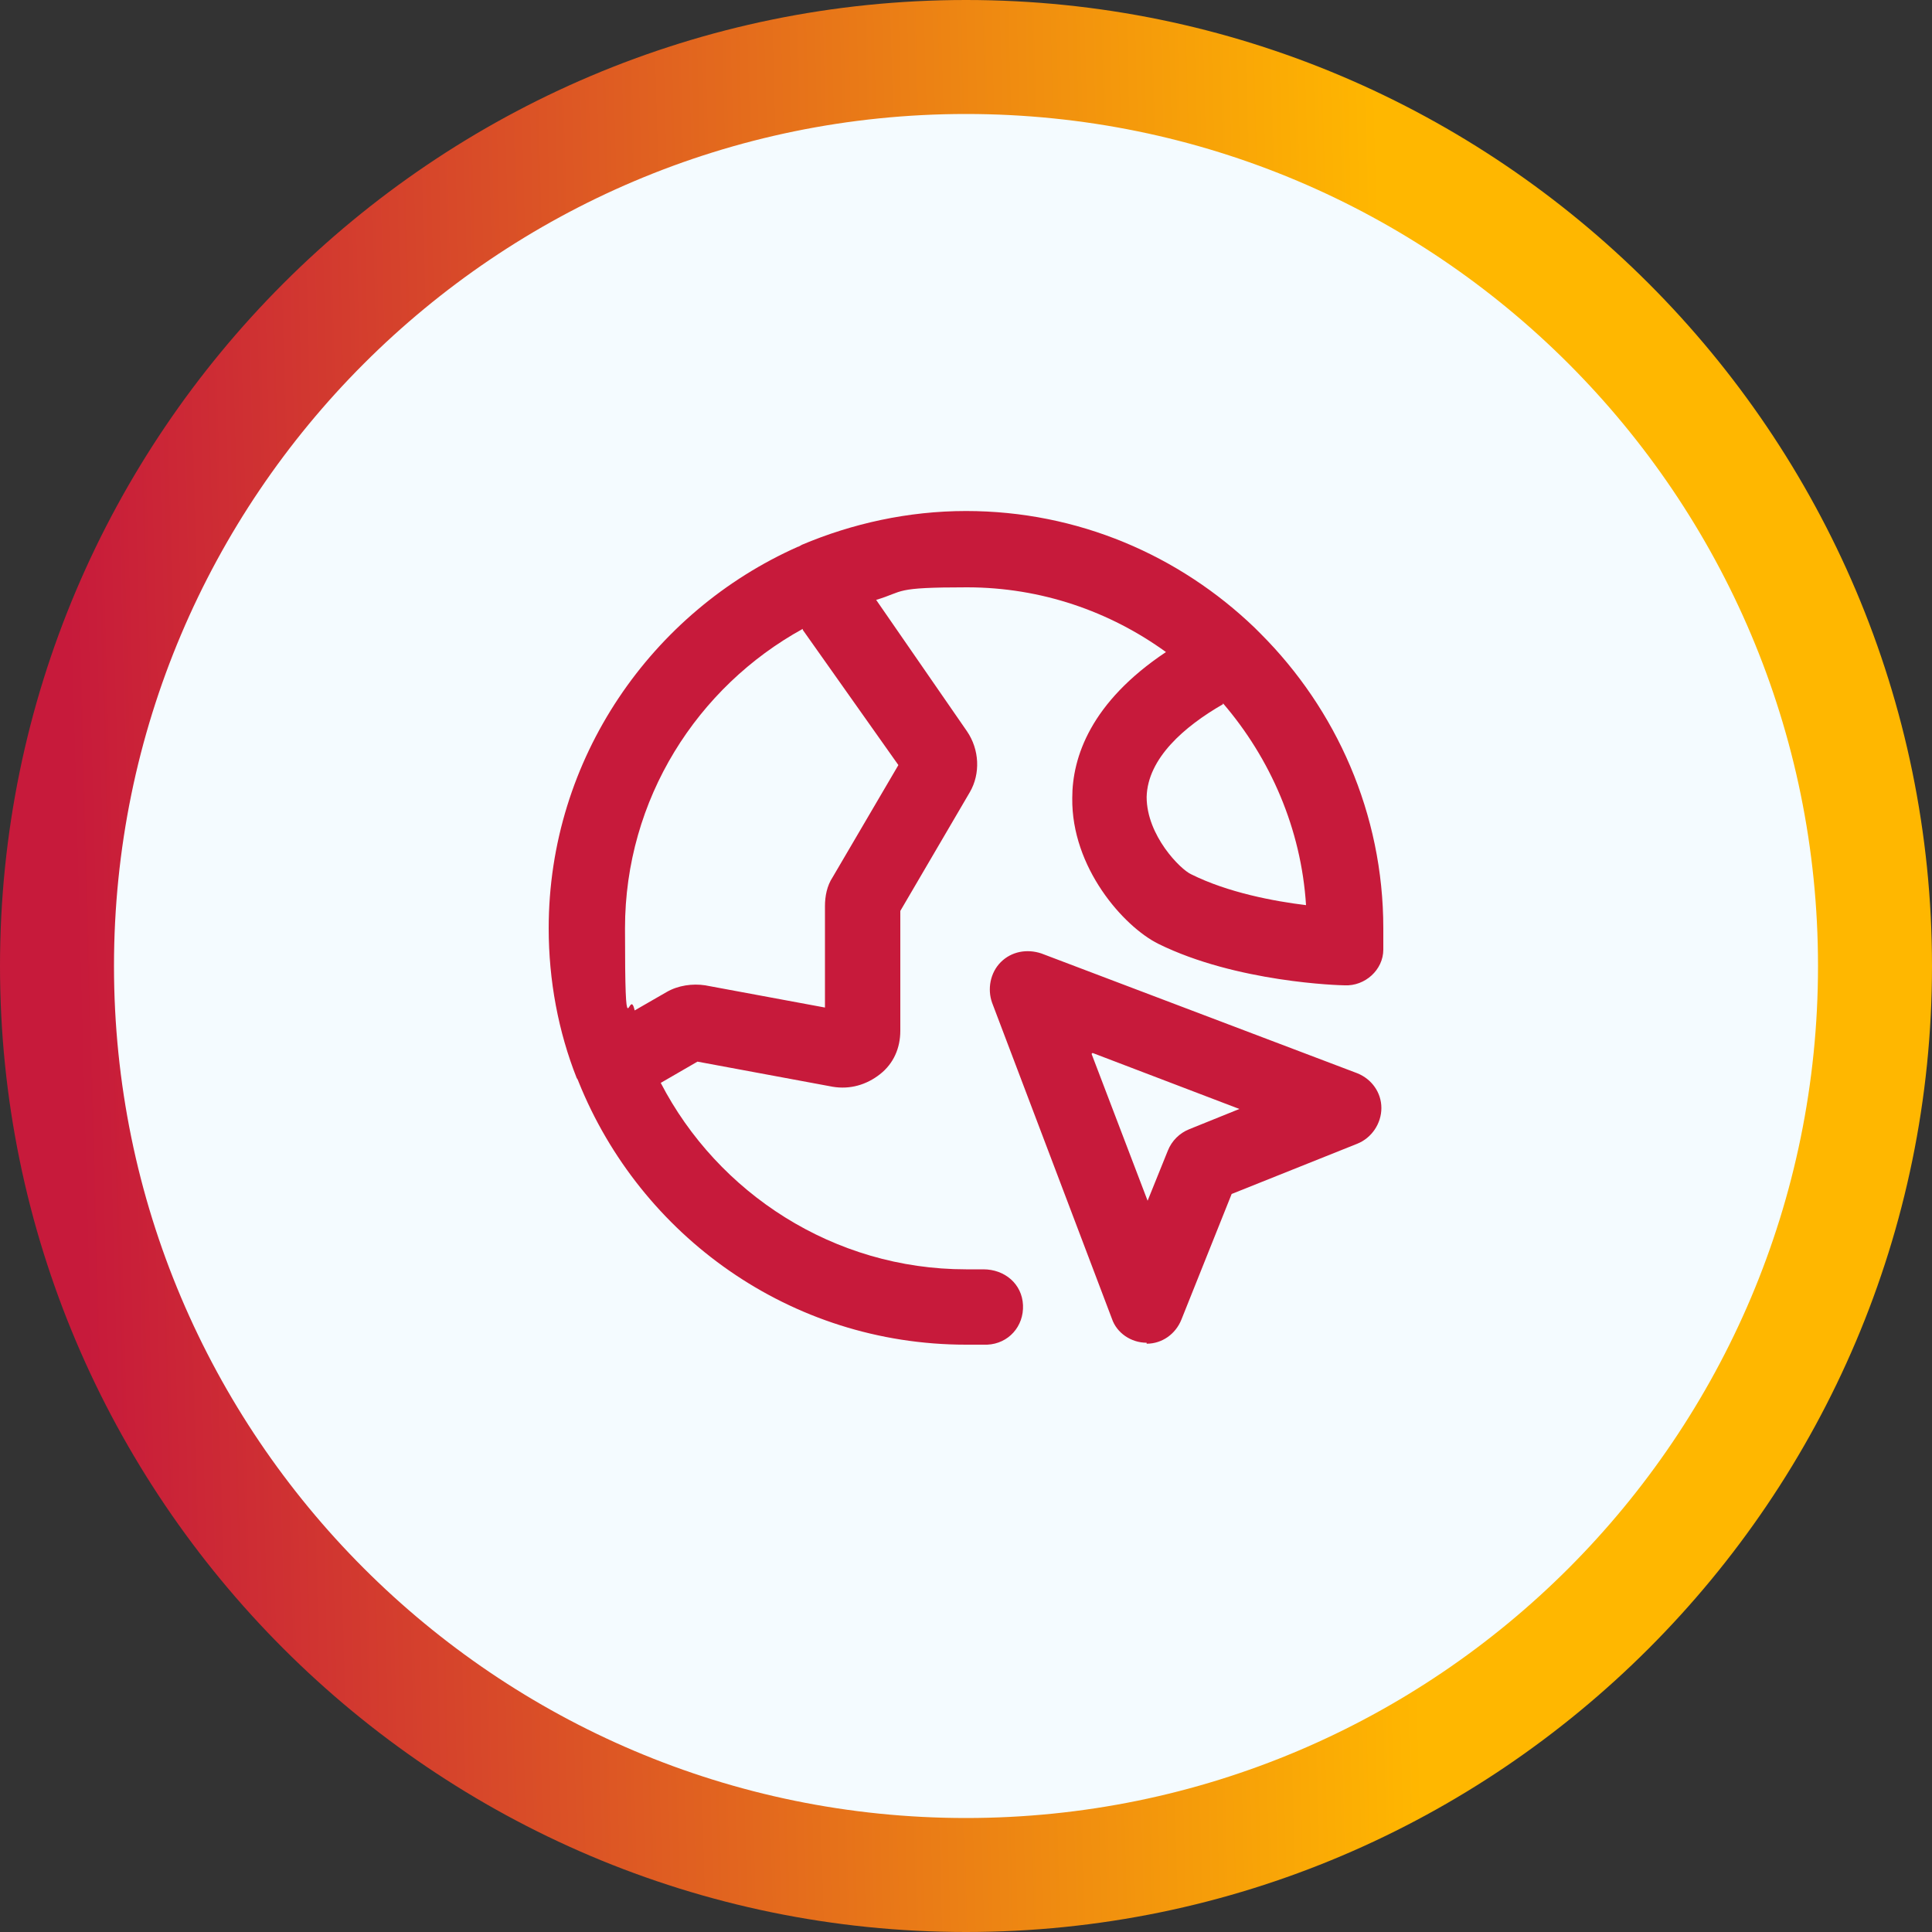<svg xmlns="http://www.w3.org/2000/svg" xmlns:xlink="http://www.w3.org/1999/xlink" id="Livello_1" viewBox="0 0 200 200"><rect x="0" y="0" width="200" height="200" fill="#333333" stroke="none"/><defs><style>      .st0 {        fill: #f4fbff;      }      .st1 {        fill: #c71a3b;      }      .st2 {        fill: url(#Sfumatura_senza_nome);      }    </style><linearGradient id="Sfumatura_senza_nome" data-name="Sfumatura senza nome" x1="8" y1="816.5" x2="145" y2="812.8" gradientTransform="translate(0 -714)" gradientUnits="userSpaceOnUse"><stop offset="0" stop-color="#c71a3b"></stop><stop offset="1" stop-color="#ffb700"></stop></linearGradient></defs><path class="st0" d="M100,5.9h0c52,0,94.1,42.1,94.1,94.1h0c0,52-42.1,94.1-94.1,94.1h0c-52,0-94.1-42.1-94.1-94.1h0C5.9,48,48,5.9,100,5.9Z"></path><path class="st2" d="M100,200C44.9,200,0,155.1,0,100S44.9,0,100,0s100,44.9,100,100-44.9,100-100,100ZM100,11.8C51.3,11.8,11.8,51.4,11.8,100s39.5,88.2,88.2,88.2,88.2-39.5,88.2-88.2S148.7,11.8,100,11.8Z"></path><path class="st1" d="M100,139.2c-18.2,0-33.7-11.3-40.1-27.2,0,0-.1-.3-.2-.4-1.9-4.8-2.9-10.1-2.9-15.5,0-17.6,10.7-32.8,25.8-39.5.1,0,.2-.1.4-.2,5.2-2.2,11-3.5,17-3.5,11.6,0,22.1,4.6,29.9,12.1.2.2.4.4.6.6,7.8,7.8,12.7,18.6,12.7,30.5s0,1.5,0,2.2c0,2.1-1.9,3.8-4,3.7-.5,0-11.2-.3-19.3-4.3-3.6-1.8-9-7.9-8.9-15.1,0-4.2,1.9-9.9,9.7-15.1-5.8-4.2-12.9-6.7-20.6-6.7s-6.4.4-9.4,1.3l9.4,13.6c1.3,1.9,1.4,4.4.3,6.3l-7.2,12.3v12.4c0,1.8-.7,3.4-2.1,4.5s-3.1,1.6-4.9,1.3l-14-2.6-3.8,2.2c5.9,11.4,17.9,19.3,31.6,19.3s1.2,0,1.8,0c2.2,0,4,1.5,4.1,3.7s-1.5,4-3.7,4.1c-.7,0-1.4,0-2.2,0ZM71.6,109.7h0ZM83.1,65.1c-10.9,6-18.4,17.6-18.4,31s.4,5.8,1,8.5l3.3-1.9c1.2-.7,2.7-.9,4-.7l12.4,2.3v-10.5c0-1,.2-2.1.8-3l6.8-11.6-9.9-14h0ZM126.6,72.9c-4,2.3-7.8,5.6-7.9,9.6,0,4,3.5,7.5,4.6,8,3.8,1.9,8.6,2.8,11.9,3.2-.5-7.9-3.7-15.2-8.6-20.9h0ZM118.7,139h0c-1.6,0-3.1-1-3.6-2.5l-12.4-32.7c-.5-1.4-.2-3.1.9-4.2s2.7-1.4,4.2-.9l32.7,12.4c1.5.6,2.5,2,2.5,3.6s-1,3.1-2.5,3.7l-13,5.2-5.2,13c-.6,1.5-2,2.5-3.6,2.5h0ZM113,109.1l5.8,15.2,2.1-5.2c.4-1,1.2-1.8,2.2-2.2l5.2-2.1-15.2-5.8h0Z"></path></svg>